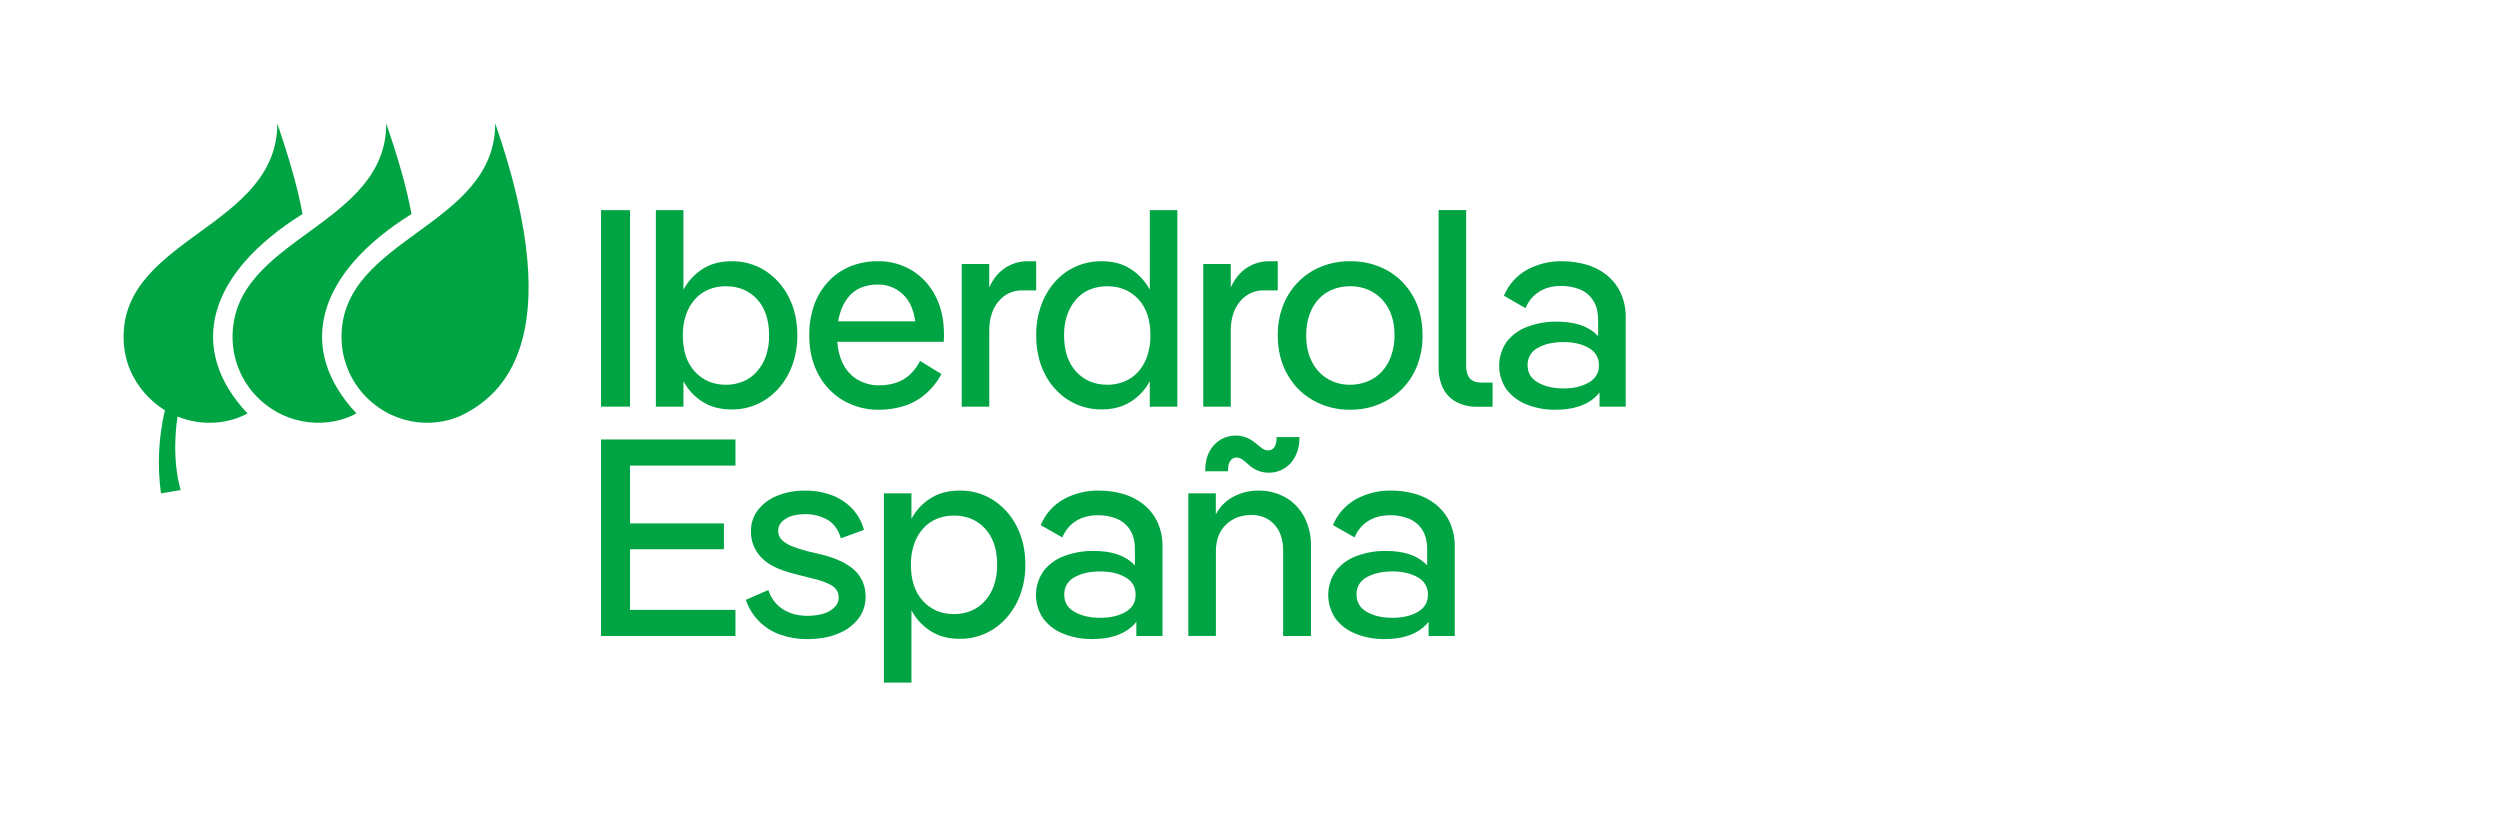 <svg width="152" height="50" viewBox="0 0 152 50" fill="none" xmlns="http://www.w3.org/2000/svg">
<g clip-path="url(#clip0_9855_2571)">
<path d="M38.304 12.777H36.543V24.723H38.304V12.777Z" fill="#00A443"/>
<path d="M46.519 16.455C45.913 16.072 45.209 15.873 44.493 15.883C43.843 15.883 43.29 16.017 42.834 16.284C42.384 16.546 42.001 16.908 41.714 17.343C41.657 17.433 41.603 17.518 41.552 17.608V12.777H39.876V24.724H41.552V23.18C41.601 23.27 41.652 23.352 41.706 23.435C41.989 23.872 42.373 24.235 42.826 24.494C43.287 24.761 43.842 24.895 44.493 24.895C45.035 24.901 45.572 24.787 46.066 24.562C46.544 24.34 46.971 24.024 47.322 23.632C47.693 23.215 47.98 22.731 48.169 22.207C48.379 21.624 48.483 21.008 48.477 20.389C48.477 19.501 48.3 18.721 47.947 18.047C47.622 17.398 47.129 16.849 46.519 16.455ZM46.57 21.644C46.451 21.992 46.264 22.314 46.02 22.59C45.792 22.849 45.509 23.053 45.191 23.188C44.855 23.328 44.495 23.398 44.131 23.393C43.367 23.393 42.741 23.128 42.25 22.599C41.76 22.07 41.515 21.334 41.515 20.389C41.508 19.96 41.574 19.534 41.712 19.128C41.832 18.783 42.017 18.464 42.258 18.189C42.486 17.932 42.77 17.73 43.088 17.6C43.419 17.467 43.774 17.4 44.131 17.404C44.906 17.404 45.538 17.666 46.026 18.189C46.514 18.713 46.759 19.447 46.761 20.391C46.769 20.816 46.704 21.24 46.57 21.644Z" fill="#00A443"/>
<path d="M55.444 16.438C54.82 16.063 54.103 15.871 53.375 15.883C52.798 15.876 52.226 15.983 51.691 16.198C51.189 16.406 50.737 16.718 50.366 17.115C49.983 17.525 49.688 18.01 49.503 18.54C49.296 19.135 49.194 19.762 49.203 20.392C49.203 21.292 49.385 22.08 49.75 22.755C50.096 23.411 50.616 23.959 51.254 24.34C51.922 24.729 52.686 24.927 53.459 24.912C53.955 24.913 54.447 24.841 54.921 24.698C55.397 24.555 55.839 24.317 56.221 23.999C56.636 23.648 56.981 23.223 57.239 22.744L55.939 21.942C55.778 22.267 55.557 22.559 55.289 22.804C55.047 23.021 54.761 23.184 54.451 23.282C54.13 23.381 53.795 23.43 53.459 23.427C52.997 23.435 52.542 23.317 52.142 23.086C51.743 22.845 51.425 22.491 51.229 22.069C51.041 21.664 50.932 21.227 50.91 20.781H57.376C57.387 20.702 57.393 20.622 57.393 20.542V20.32C57.393 19.432 57.219 18.655 56.871 17.99C56.548 17.351 56.054 16.814 55.444 16.438ZM51.554 18.094C51.758 17.831 52.026 17.625 52.332 17.496C52.657 17.362 53.006 17.295 53.358 17.3C53.677 17.291 53.994 17.354 54.286 17.484C54.578 17.614 54.837 17.808 55.044 18.05C55.357 18.411 55.559 18.906 55.648 19.536H50.96C50.986 19.377 51.021 19.221 51.066 19.067C51.166 18.715 51.331 18.385 51.554 18.094Z" fill="#00A443"/>
<path d="M63.001 15.883H62.505C62.017 15.876 61.538 16.012 61.129 16.276C60.724 16.535 60.396 16.934 60.145 17.475V16.053H58.473V24.724H60.148V20.099C60.148 19.36 60.336 18.768 60.713 18.323C60.885 18.111 61.104 17.94 61.352 17.824C61.6 17.708 61.872 17.651 62.146 17.655H63.001V15.883Z" fill="#00A443"/>
<path d="M69.908 17.608C69.856 17.518 69.803 17.428 69.745 17.343C69.459 16.908 69.075 16.546 68.626 16.284C68.17 16.016 67.623 15.883 66.984 15.883C66.44 15.878 65.901 15.989 65.403 16.207C64.92 16.423 64.489 16.741 64.14 17.138C63.772 17.555 63.488 18.039 63.302 18.563C63.096 19.149 62.994 19.767 63.003 20.389C63.003 21.276 63.176 22.059 63.524 22.735C63.846 23.383 64.339 23.931 64.95 24.321C65.559 24.703 66.265 24.901 66.984 24.892C67.623 24.892 68.173 24.758 68.635 24.491C69.086 24.233 69.469 23.871 69.753 23.435C69.807 23.352 69.857 23.267 69.906 23.18V24.724H71.582V12.777H69.908V17.608ZM69.216 22.59C68.985 22.85 68.699 23.054 68.378 23.188C68.045 23.326 67.687 23.396 67.326 23.393C66.551 23.393 65.919 23.128 65.431 22.599C64.943 22.07 64.698 21.334 64.696 20.389C64.688 19.96 64.755 19.534 64.892 19.128C65.013 18.783 65.199 18.464 65.44 18.189C65.667 17.931 65.951 17.73 66.269 17.6C66.606 17.466 66.966 17.399 67.329 17.404C68.092 17.404 68.719 17.666 69.21 18.189C69.701 18.713 69.946 19.447 69.945 20.391C69.95 20.816 69.885 21.239 69.753 21.644C69.64 21.992 69.457 22.314 69.216 22.59Z" fill="#00A443"/>
<path d="M77.687 15.883H77.192C76.704 15.876 76.225 16.012 75.816 16.276C75.411 16.535 75.083 16.934 74.832 17.475V16.053H73.156V24.724H74.832V20.099C74.832 19.36 75.02 18.768 75.396 18.323C75.569 18.11 75.788 17.939 76.037 17.823C76.286 17.708 76.558 17.65 76.832 17.655H77.687V15.883Z" fill="#00A443"/>
<path d="M84.355 16.446C83.66 16.062 82.876 15.868 82.081 15.883C81.484 15.878 80.892 15.988 80.337 16.207C79.811 16.418 79.333 16.734 78.936 17.138C78.533 17.547 78.218 18.035 78.012 18.571C77.79 19.151 77.68 19.768 77.687 20.389C77.687 21.276 77.878 22.062 78.26 22.744C78.626 23.411 79.171 23.964 79.833 24.34C80.524 24.727 81.306 24.925 82.099 24.912C82.696 24.917 83.289 24.804 83.843 24.579C84.367 24.364 84.843 24.048 85.244 23.649C85.648 23.243 85.962 22.758 86.167 22.224C86.39 21.638 86.5 21.015 86.492 20.389C86.492 19.488 86.301 18.7 85.92 18.025C85.554 17.365 85.013 16.819 84.355 16.446ZM84.577 21.652C84.455 22.003 84.261 22.325 84.01 22.599C83.771 22.855 83.479 23.056 83.155 23.188C82.813 23.327 82.447 23.396 82.078 23.393C81.6 23.399 81.13 23.274 80.719 23.033C80.31 22.787 79.981 22.429 79.769 22.002C79.534 21.553 79.417 21.015 79.418 20.389C79.41 19.96 79.477 19.534 79.614 19.128C79.735 18.781 79.924 18.462 80.17 18.189C80.406 17.93 80.698 17.728 81.025 17.6C81.362 17.468 81.722 17.401 82.085 17.404C82.574 17.395 83.055 17.52 83.478 17.764C83.888 18.008 84.22 18.363 84.436 18.788C84.67 19.233 84.787 19.767 84.787 20.392C84.791 20.821 84.72 21.247 84.577 21.652Z" fill="#00A443"/>
<path d="M89.356 22.992C89.214 22.816 89.142 22.562 89.142 22.232V12.774H87.467V22.339C87.456 22.768 87.544 23.195 87.724 23.585C87.894 23.937 88.168 24.229 88.51 24.422C88.908 24.637 89.356 24.743 89.809 24.729H90.749V23.261H90.066C89.735 23.256 89.499 23.169 89.356 22.992Z" fill="#00A443"/>
<path d="M98.515 17.761C98.312 17.345 98.017 16.98 97.653 16.694C97.286 16.411 96.868 16.202 96.421 16.08C95.945 15.947 95.453 15.881 94.959 15.883C94.219 15.872 93.489 16.051 92.84 16.404C92.207 16.757 91.713 17.313 91.437 17.982L92.754 18.736C92.913 18.329 93.197 17.982 93.566 17.745C93.936 17.505 94.389 17.385 94.925 17.385C95.308 17.38 95.688 17.45 96.045 17.59C96.377 17.723 96.661 17.956 96.857 18.256C97.062 18.563 97.165 18.967 97.165 19.467V20.434C97.107 20.372 97.044 20.311 96.977 20.254C96.441 19.788 95.666 19.555 94.651 19.555C94.045 19.547 93.442 19.651 92.874 19.862C92.375 20.041 91.937 20.357 91.611 20.774C91.311 21.201 91.15 21.708 91.148 22.228C91.147 22.749 91.305 23.257 91.601 23.685C91.921 24.096 92.346 24.412 92.832 24.598C93.385 24.814 93.974 24.922 94.567 24.913C95.593 24.913 96.385 24.672 96.944 24.188C97.057 24.09 97.16 23.982 97.252 23.864V24.726H98.842V19.313C98.856 18.777 98.744 18.246 98.515 17.761ZM96.6 23.255C96.191 23.495 95.68 23.616 95.067 23.616C94.439 23.616 93.918 23.495 93.502 23.255C93.086 23.015 92.878 22.668 92.878 22.214C92.869 21.995 92.923 21.779 93.034 21.59C93.144 21.401 93.307 21.247 93.502 21.147C93.918 20.914 94.439 20.797 95.067 20.798C95.682 20.798 96.193 20.918 96.6 21.158C96.792 21.259 96.952 21.412 97.06 21.599C97.169 21.786 97.223 22 97.216 22.216C97.216 22.671 97.011 23.018 96.6 23.256V23.255Z" fill="#00A443"/>
<path d="M20.764 20.478C20.762 21.853 21.305 23.173 22.274 24.15C24.144 26.016 26.682 26.012 28.3 25.135C30.28 24.062 34.736 20.845 30.11 7.498C30.11 13.798 20.764 14.438 20.764 20.478Z" fill="#00A443"/>
<path d="M25.02 13.013C24.713 11.362 24.221 9.672 23.486 7.498C23.486 13.798 14.139 14.438 14.139 20.478C14.137 21.852 14.679 23.172 15.647 24.15C17.517 26.016 20.075 26.011 21.673 25.135C17.957 21.18 19.265 16.601 25.02 13.013Z" fill="#00A443"/>
<path d="M18.395 13.013C18.088 11.362 17.595 9.672 16.861 7.498C16.861 13.798 7.514 14.438 7.514 20.478C7.514 23.576 10.028 24.94 10.028 24.94C9.637 26.596 9.556 28.31 9.787 29.996L10.986 29.797C10.4 27.761 10.76 25.544 10.797 25.327C12.331 25.94 13.913 25.758 15.048 25.137C11.326 21.18 12.64 16.602 18.395 13.013Z" fill="#00A443"/>
<path d="M37.278 26.72H36.543V38.668H37.278H38.303H44.716V37.081H38.303V33.394H44.014V31.824H38.303V28.308H44.716V26.72H38.303H37.278Z" fill="#00A443"/>
<path d="M51.968 34.68C51.529 34.264 50.854 33.942 49.942 33.715L49.088 33.514C48.783 33.434 48.481 33.337 48.186 33.224C47.954 33.139 47.74 33.011 47.554 32.848C47.475 32.774 47.413 32.684 47.371 32.584C47.33 32.484 47.311 32.376 47.315 32.267C47.315 31.972 47.466 31.73 47.766 31.542C48.067 31.354 48.463 31.261 48.955 31.261C49.423 31.253 49.886 31.367 50.297 31.593C50.69 31.816 50.967 32.194 51.126 32.728L52.528 32.217C52.398 31.724 52.145 31.272 51.793 30.903C51.445 30.546 51.022 30.272 50.554 30.1C50.042 29.914 49.5 29.823 48.955 29.83C48.368 29.819 47.785 29.926 47.24 30.146C46.782 30.328 46.381 30.628 46.077 31.016C45.8 31.382 45.652 31.829 45.658 32.288C45.651 32.585 45.703 32.881 45.812 33.158C45.92 33.434 46.083 33.687 46.29 33.9C46.711 34.339 47.39 34.672 48.325 34.898L49.197 35.121C49.812 35.257 50.265 35.413 50.556 35.59C50.69 35.662 50.802 35.769 50.879 35.9C50.956 36.031 50.995 36.181 50.992 36.333C50.992 36.651 50.821 36.916 50.479 37.126C50.137 37.336 49.663 37.442 49.059 37.442C48.721 37.443 48.385 37.385 48.067 37.271C47.755 37.162 47.471 36.984 47.238 36.75C46.995 36.504 46.817 36.203 46.716 35.872L45.348 36.469C45.514 36.966 45.793 37.418 46.164 37.788C46.535 38.158 46.987 38.437 47.485 38.602C47.991 38.776 48.523 38.862 49.058 38.858C49.788 38.858 50.42 38.747 50.953 38.526C51.441 38.339 51.87 38.023 52.193 37.612C52.482 37.229 52.635 36.761 52.628 36.281C52.627 35.634 52.407 35.1 51.968 34.68Z" fill="#00A443"/>
<path d="M60.383 30.399C59.778 30.016 59.074 29.817 58.357 29.827C57.707 29.827 57.151 29.961 56.69 30.228C56.237 30.486 55.853 30.849 55.57 31.286C55.516 31.37 55.465 31.456 55.416 31.542V29.995H53.741V41.501H55.416V37.112C55.467 37.202 55.521 37.292 55.578 37.382C55.865 37.816 56.248 38.178 56.698 38.439C57.155 38.707 57.708 38.84 58.357 38.84C58.899 38.846 59.436 38.733 59.929 38.508C60.408 38.287 60.836 37.97 61.186 37.577C61.557 37.16 61.844 36.677 62.033 36.152C62.244 35.57 62.348 34.954 62.341 34.335C62.341 33.448 62.164 32.667 61.811 31.993C61.486 31.344 60.993 30.794 60.383 30.399ZM60.435 35.587C60.316 35.936 60.13 36.258 59.887 36.535C59.658 36.793 59.375 36.997 59.058 37.132C58.722 37.272 58.361 37.341 57.998 37.337C57.234 37.337 56.607 37.072 56.117 36.543C55.627 36.014 55.382 35.277 55.382 34.333C55.375 33.907 55.442 33.483 55.578 33.079C55.697 32.73 55.884 32.408 56.127 32.131C56.354 31.874 56.638 31.672 56.956 31.542C57.287 31.41 57.641 31.343 57.998 31.347C58.772 31.347 59.404 31.611 59.892 32.139C60.381 32.668 60.626 33.399 60.627 34.333C60.635 34.759 60.57 35.183 60.435 35.587Z" fill="#00A443"/>
<path d="M69.49 30.638C69.123 30.355 68.705 30.147 68.258 30.023C67.782 29.891 67.29 29.825 66.796 29.827C66.057 29.816 65.327 29.995 64.677 30.348C64.044 30.701 63.55 31.258 63.274 31.927L64.591 32.677C64.75 32.27 65.034 31.923 65.403 31.686C65.773 31.446 66.226 31.326 66.762 31.326C67.145 31.321 67.526 31.391 67.882 31.531C68.215 31.665 68.498 31.897 68.694 32.197C68.9 32.504 69.003 32.908 69.003 33.409V34.376C68.943 34.313 68.88 34.252 68.814 34.196C68.278 33.729 67.503 33.496 66.489 33.496C65.882 33.489 65.28 33.593 64.711 33.803C64.212 33.982 63.774 34.299 63.448 34.717C63.149 35.143 62.988 35.65 62.987 36.17C62.985 36.69 63.143 37.198 63.44 37.626C63.758 38.037 64.184 38.353 64.67 38.539C65.223 38.756 65.813 38.863 66.406 38.855C67.429 38.855 68.221 38.613 68.782 38.13C68.895 38.032 68.999 37.923 69.09 37.805V38.667H70.68V33.258C70.695 32.722 70.583 32.19 70.355 31.704C70.151 31.288 69.855 30.924 69.49 30.638ZM68.438 37.202C68.028 37.442 67.516 37.562 66.904 37.562C66.276 37.562 65.752 37.442 65.331 37.202C64.91 36.962 64.702 36.614 64.707 36.16C64.698 35.941 64.752 35.724 64.863 35.535C64.973 35.346 65.136 35.192 65.331 35.092C65.747 34.86 66.268 34.743 66.896 34.743C67.511 34.743 68.022 34.863 68.43 35.103C68.621 35.204 68.781 35.357 68.89 35.544C68.998 35.731 69.052 35.945 69.045 36.161C69.05 36.615 68.848 36.962 68.438 37.202Z" fill="#00A443"/>
<path d="M76.722 27.25C76.601 27.159 76.47 27.054 76.328 26.934C76.174 26.808 76.005 26.702 75.825 26.619C75.568 26.513 75.29 26.467 75.013 26.485C74.736 26.503 74.467 26.584 74.225 26.721C73.935 26.893 73.698 27.143 73.541 27.442C73.365 27.761 73.276 28.165 73.276 28.654H74.661C74.661 28.358 74.71 28.144 74.807 28.014C74.847 27.953 74.901 27.904 74.966 27.87C75.03 27.835 75.101 27.817 75.174 27.818C75.314 27.819 75.45 27.867 75.559 27.954C75.68 28.045 75.808 28.153 75.944 28.279C76.094 28.413 76.264 28.522 76.448 28.603C76.683 28.701 76.937 28.747 77.192 28.739C77.496 28.737 77.794 28.655 78.055 28.5C78.347 28.328 78.584 28.076 78.739 27.775C78.927 27.403 79.018 26.989 79.004 26.572H77.619C77.619 26.856 77.571 27.064 77.474 27.195C77.433 27.254 77.378 27.302 77.314 27.335C77.25 27.368 77.179 27.384 77.107 27.383C76.967 27.383 76.831 27.336 76.722 27.25Z" fill="#00A443"/>
<path d="M78.149 30.237C77.642 29.957 77.07 29.815 76.49 29.827C75.902 29.826 75.325 29.989 74.824 30.296C74.438 30.535 74.126 30.876 73.921 31.281V29.996H72.25V38.666H73.926V33.532C73.926 32.838 74.128 32.294 74.533 31.902C74.938 31.509 75.46 31.312 76.098 31.312C76.667 31.312 77.129 31.506 77.483 31.893C77.837 32.281 78.014 32.804 78.013 33.464V38.669H79.706V33.19C79.72 32.569 79.576 31.955 79.287 31.406C79.025 30.918 78.63 30.513 78.149 30.237Z" fill="#00A443"/>
<path d="M87.258 30.638C86.892 30.355 86.474 30.147 86.028 30.023C85.552 29.891 85.06 29.825 84.566 29.827C83.826 29.816 83.096 29.995 82.446 30.348C81.813 30.701 81.319 31.258 81.044 31.927L82.36 32.677C82.519 32.27 82.804 31.923 83.172 31.686C83.543 31.446 83.995 31.326 84.531 31.326C84.915 31.321 85.295 31.391 85.651 31.531C85.984 31.665 86.268 31.897 86.463 32.197C86.669 32.504 86.772 32.908 86.771 33.409V34.376C86.712 34.312 86.649 34.252 86.583 34.196C86.047 33.729 85.272 33.496 84.258 33.496C83.652 33.489 83.049 33.593 82.48 33.803C81.981 33.982 81.543 34.299 81.217 34.717C80.918 35.143 80.757 35.65 80.756 36.17C80.754 36.69 80.913 37.198 81.209 37.626C81.528 38.037 81.953 38.353 82.44 38.539C82.992 38.756 83.582 38.863 84.175 38.855C85.201 38.855 85.994 38.613 86.552 38.13C86.665 38.032 86.768 37.923 86.859 37.805V38.667H88.45V33.258C88.464 32.722 88.353 32.19 88.125 31.704C87.92 31.288 87.624 30.924 87.258 30.638ZM86.204 37.202C85.793 37.442 85.281 37.562 84.666 37.562C84.039 37.562 83.517 37.442 83.101 37.202C82.685 36.962 82.477 36.614 82.476 36.16C82.467 35.941 82.521 35.724 82.631 35.535C82.742 35.346 82.904 35.192 83.099 35.092C83.516 34.86 84.037 34.743 84.664 34.743C85.279 34.743 85.792 34.863 86.203 35.103C86.394 35.204 86.554 35.357 86.663 35.544C86.771 35.731 86.825 35.945 86.818 36.161C86.819 36.615 86.615 36.962 86.204 37.202Z" fill="#00A443"/>
</g>
<defs>
<clipPath id="clip0_9855_2571">
<rect width="106.352" height="49" fill="white"/>
</clipPath>
</defs>
</svg>
